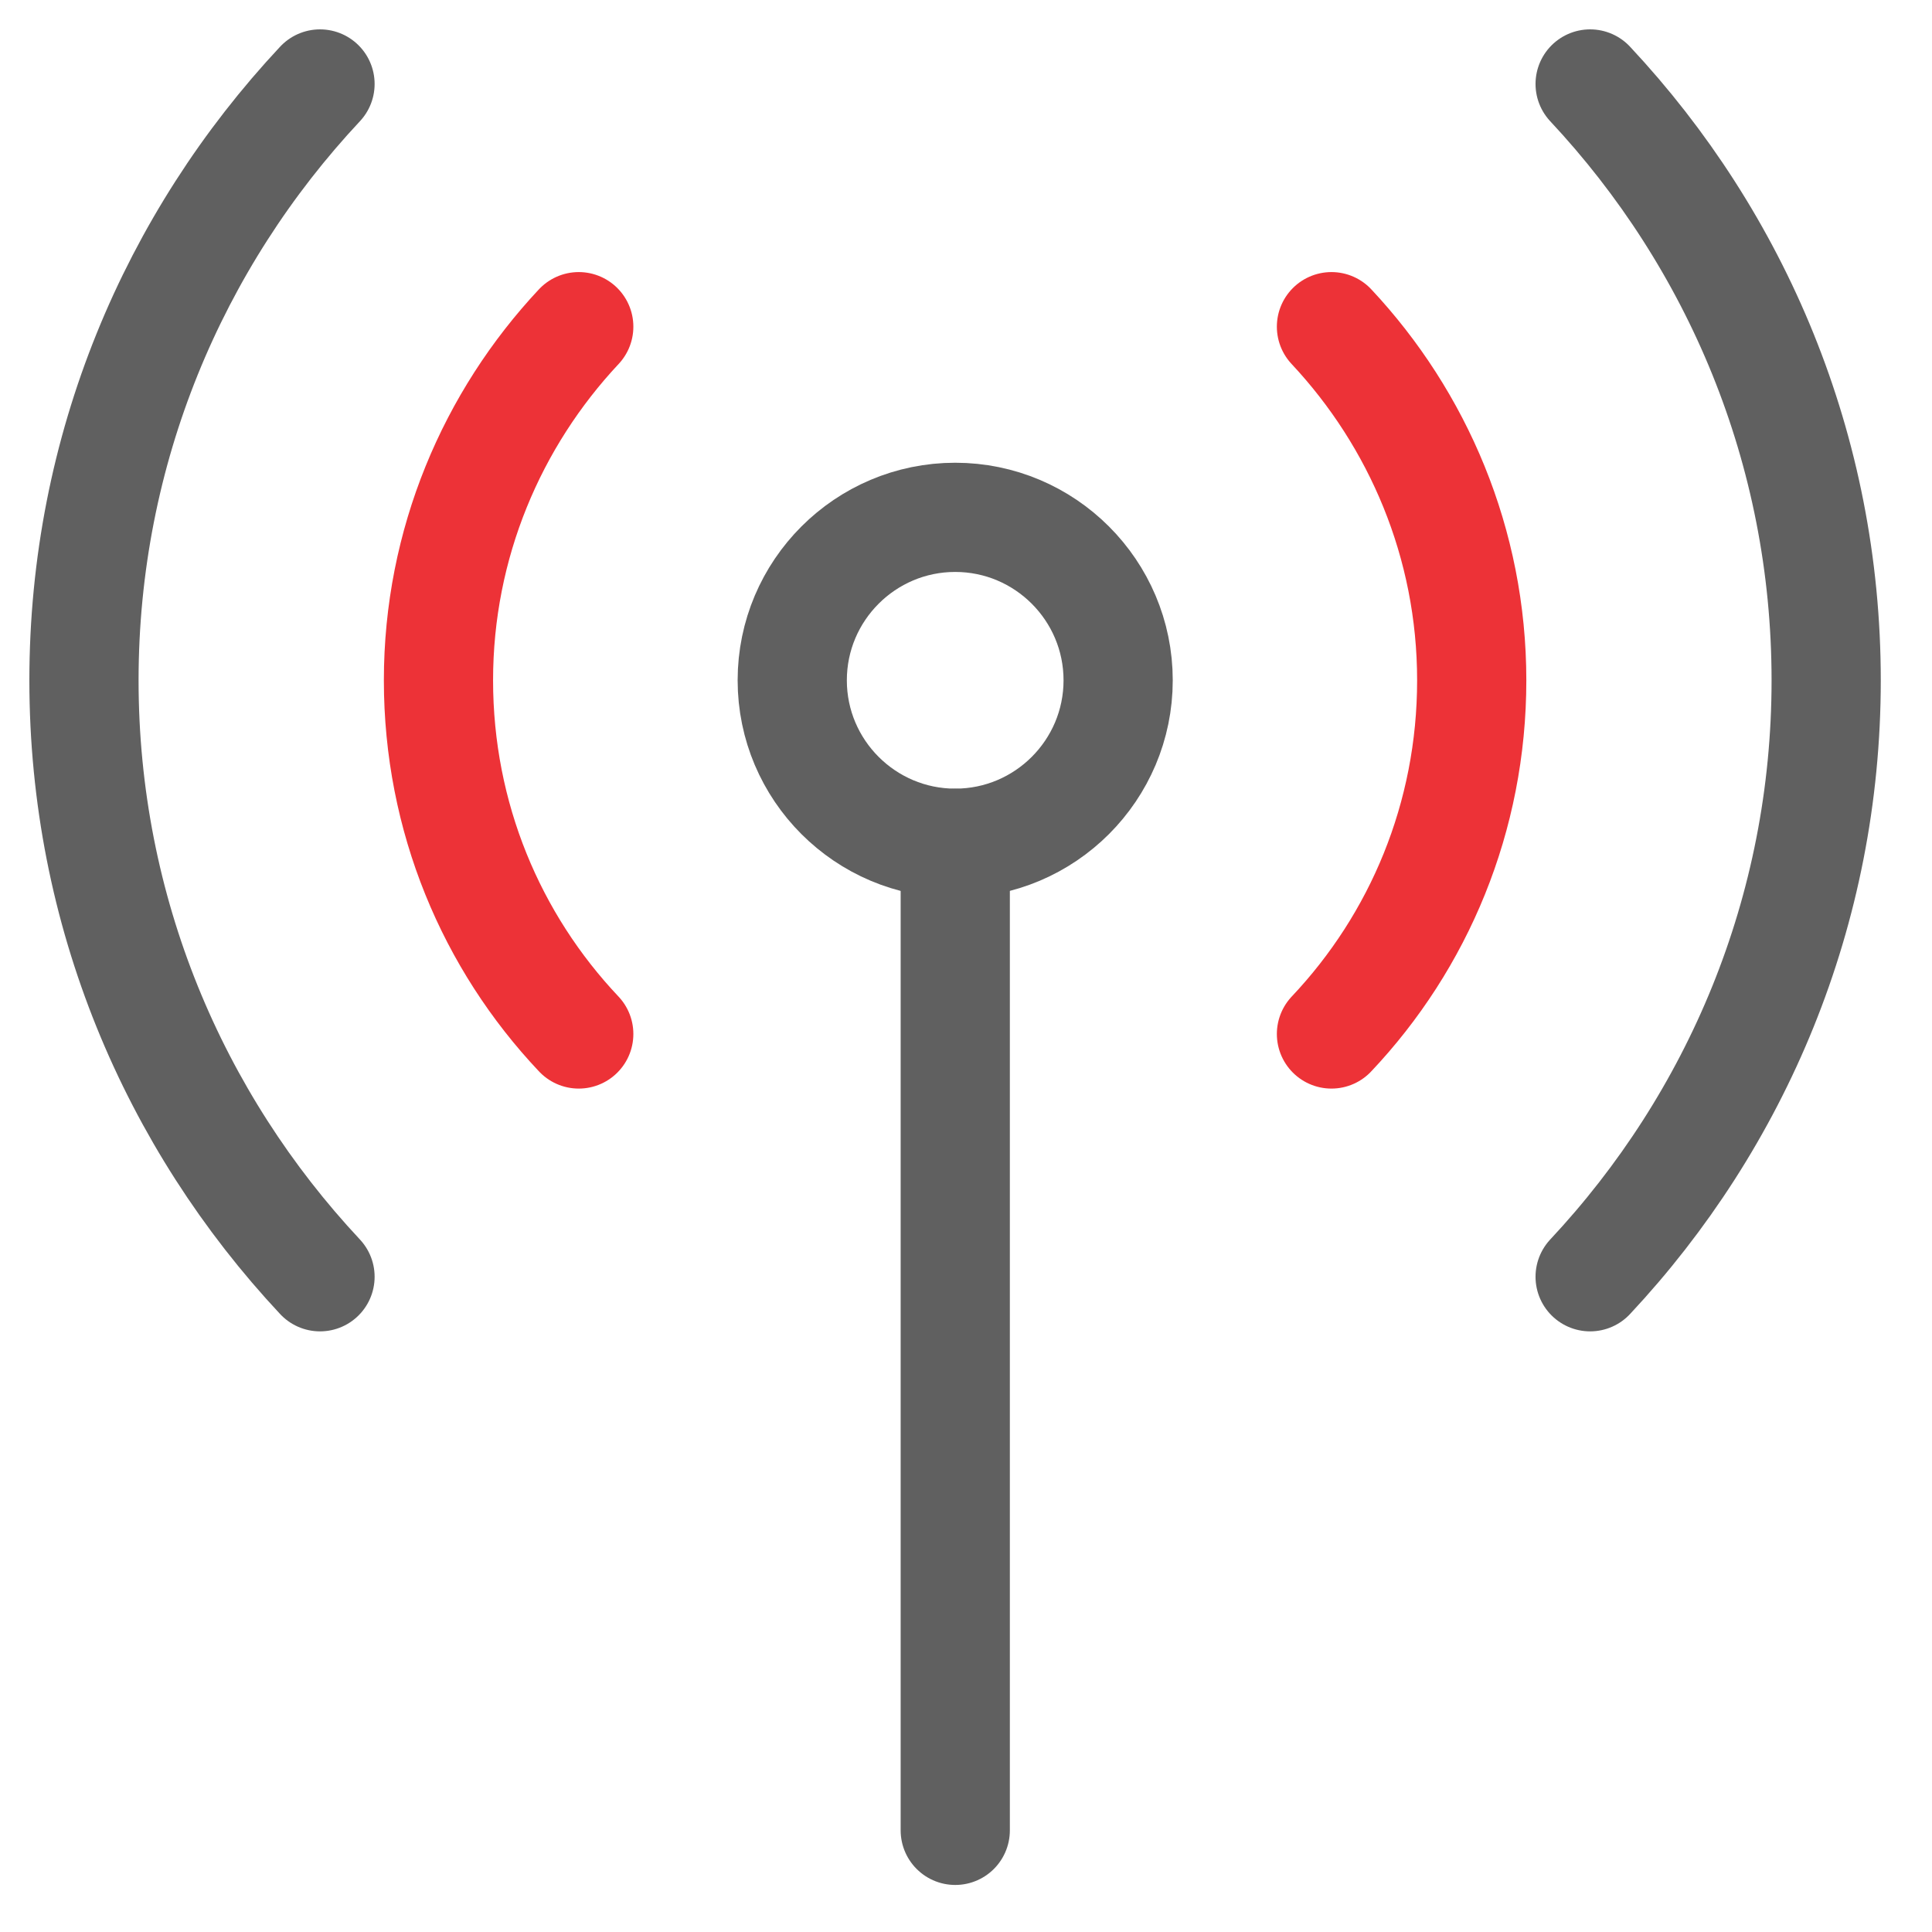 <svg width="80" height="80" viewBox="0 0 80 80" fill="none" xmlns="http://www.w3.org/2000/svg">
<path d="M46.3 28.17C46.3 31.891 43.274 34.917 39.553 34.917C35.831 34.917 32.805 31.891 32.805 28.17C32.805 24.448 35.831 21.422 39.553 21.422C43.274 21.422 46.3 24.448 46.3 28.17Z" stroke="#606060" stroke-width="4.522" stroke-linecap="round" stroke-linejoin="round"/>
<path d="M39.555 34.922V75.791" stroke="#606060" stroke-width="4.522" stroke-linecap="round" stroke-linejoin="round"/>
<path d="M55.133 13.527C58.715 17.353 60.941 22.501 60.941 28.171C60.941 33.84 58.75 38.988 55.133 42.815" stroke="#ED3237" stroke-width="4.522" stroke-linecap="round" stroke-linejoin="round"/>
<path d="M65.844 3.477C71.896 9.946 75.618 18.607 75.618 28.172C75.618 37.737 71.896 46.398 65.844 52.868" stroke="#606060" stroke-width="4.522" stroke-linecap="round" stroke-linejoin="round"/>
<path d="M23.965 13.527C20.382 17.353 18.156 22.501 18.156 28.171C18.156 33.84 20.348 38.988 23.965 42.815" stroke="#ED3237" stroke-width="4.522" stroke-linecap="round" stroke-linejoin="round"/>
<path d="M13.251 3.477C7.198 9.946 3.477 18.607 3.477 28.172C3.477 37.737 7.198 46.398 13.251 52.868" stroke="#606060" stroke-width="4.522" stroke-linecap="round" stroke-linejoin="round"/>
</svg>
